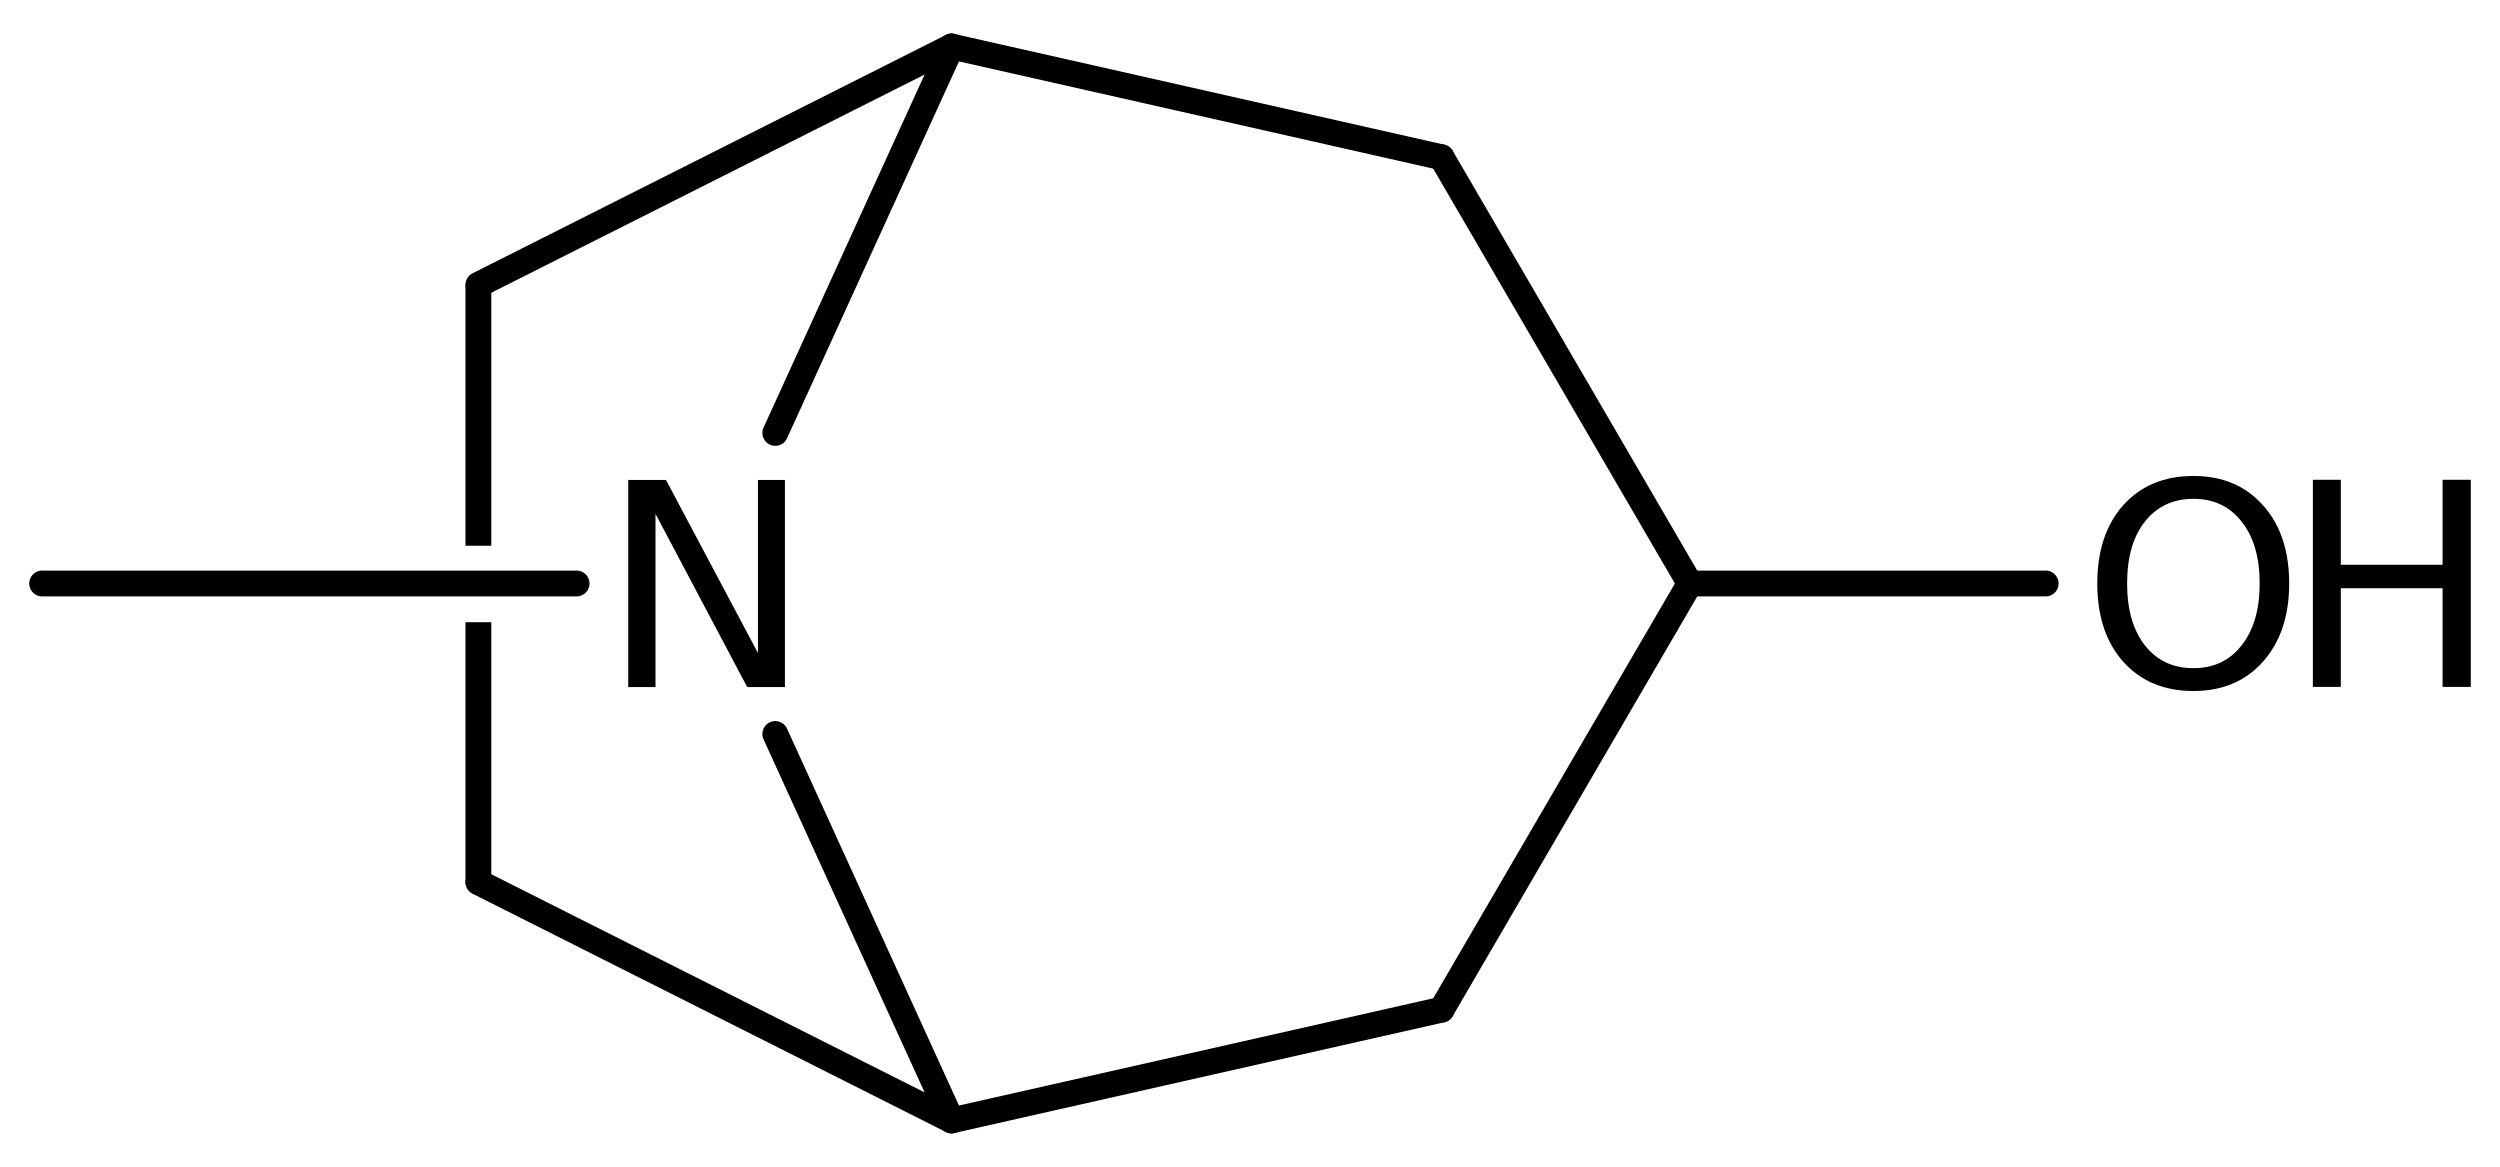 <?xml version='1.0' encoding='UTF-8'?>
<!DOCTYPE svg PUBLIC "-//W3C//DTD SVG 1.1//EN" "http://www.w3.org/Graphics/SVG/1.1/DTD/svg11.dtd">
<svg version='1.2' xmlns='http://www.w3.org/2000/svg' xmlns:xlink='http://www.w3.org/1999/xlink' width='47.944mm' height='22.379mm' viewBox='0 0 47.944 22.379'>
  <desc>Generated by the Chemistry Development Kit (http://github.com/cdk)</desc>
  <g stroke-linecap='round' stroke-linejoin='round' stroke='#000000' stroke-width='.495' fill='#000000'>
    <rect x='.0' y='.0' width='48.0' height='23.0' fill='#FFFFFF' stroke='none'/>
    <g id='mol1' class='mol'>
      <line id='mol1bnd1' class='bond' x1='.808' y1='11.19' x2='11.058' y2='11.19'/>
      <line id='mol1bnd2' class='bond' x1='14.868' y1='14.076' x2='18.249' y2='21.487'/>
      <line id='mol1bnd3' class='bond' x1='18.249' y1='21.487' x2='9.174' y2='16.918'/>
      <path id='mol1bnd4' class='bond' d='M9.174 17.165c-.124 .0 -.247 -.124 -.247 -.247v-4.986h-.798h1.465h-.172v4.986c-.0 .123 -.124 .247 -.248 .247zM8.927 10.472v-5.01c-.0 -.0 .123 -.248 .247 -.248c.124 .0 .248 .124 .248 .248v5.004v.0h-.495z' stroke='none'/>
      <line id='mol1bnd5' class='bond' x1='9.174' y1='5.462' x2='18.249' y2='.892'/>
      <line id='mol1bnd6' class='bond' x1='14.868' y1='8.303' x2='18.249' y2='.892'/>
      <line id='mol1bnd7' class='bond' x1='18.249' y1='.892' x2='27.645' y2='3.016'/>
      <line id='mol1bnd8' class='bond' x1='27.645' y1='3.016' x2='32.407' y2='11.19'/>
      <line id='mol1bnd9' class='bond' x1='32.407' y1='11.19' x2='27.645' y2='19.363'/>
      <line id='mol1bnd10' class='bond' x1='18.249' y1='21.487' x2='27.645' y2='19.363'/>
      <line id='mol1bnd11' class='bond' x1='32.407' y1='11.19' x2='39.231' y2='11.19'/>
      <path id='mol1atm2' class='atom' d='M12.048 9.204h.724l1.764 3.321v-3.321h.517v3.972h-.724l-1.758 -3.321v3.321h-.523v-3.972z' stroke='none'/>
      <g id='mol1atm10' class='atom'>
        <path d='M42.064 9.566q-.584 -.0 -.931 .438q-.34 .431 -.34 1.186q-.0 .748 .34 1.186q.347 .438 .931 .438q.584 -.0 .925 -.438q.346 -.438 .346 -1.186q.0 -.755 -.346 -1.186q-.341 -.438 -.925 -.438zM42.064 9.128q.833 -.0 1.332 .559q.505 .56 .505 1.503q-.0 .936 -.505 1.502q-.499 .56 -1.332 .56q-.839 -.0 -1.344 -.56q-.499 -.56 -.499 -1.502q.0 -.943 .499 -1.503q.505 -.559 1.344 -.559z' stroke='none'/>
        <path d='M44.355 9.201h.536v1.63h1.952v-1.63h.541v3.972h-.541v-1.892h-1.952v1.892h-.536v-3.972z' stroke='none'/>
      </g>
    </g>
  </g>
</svg>
